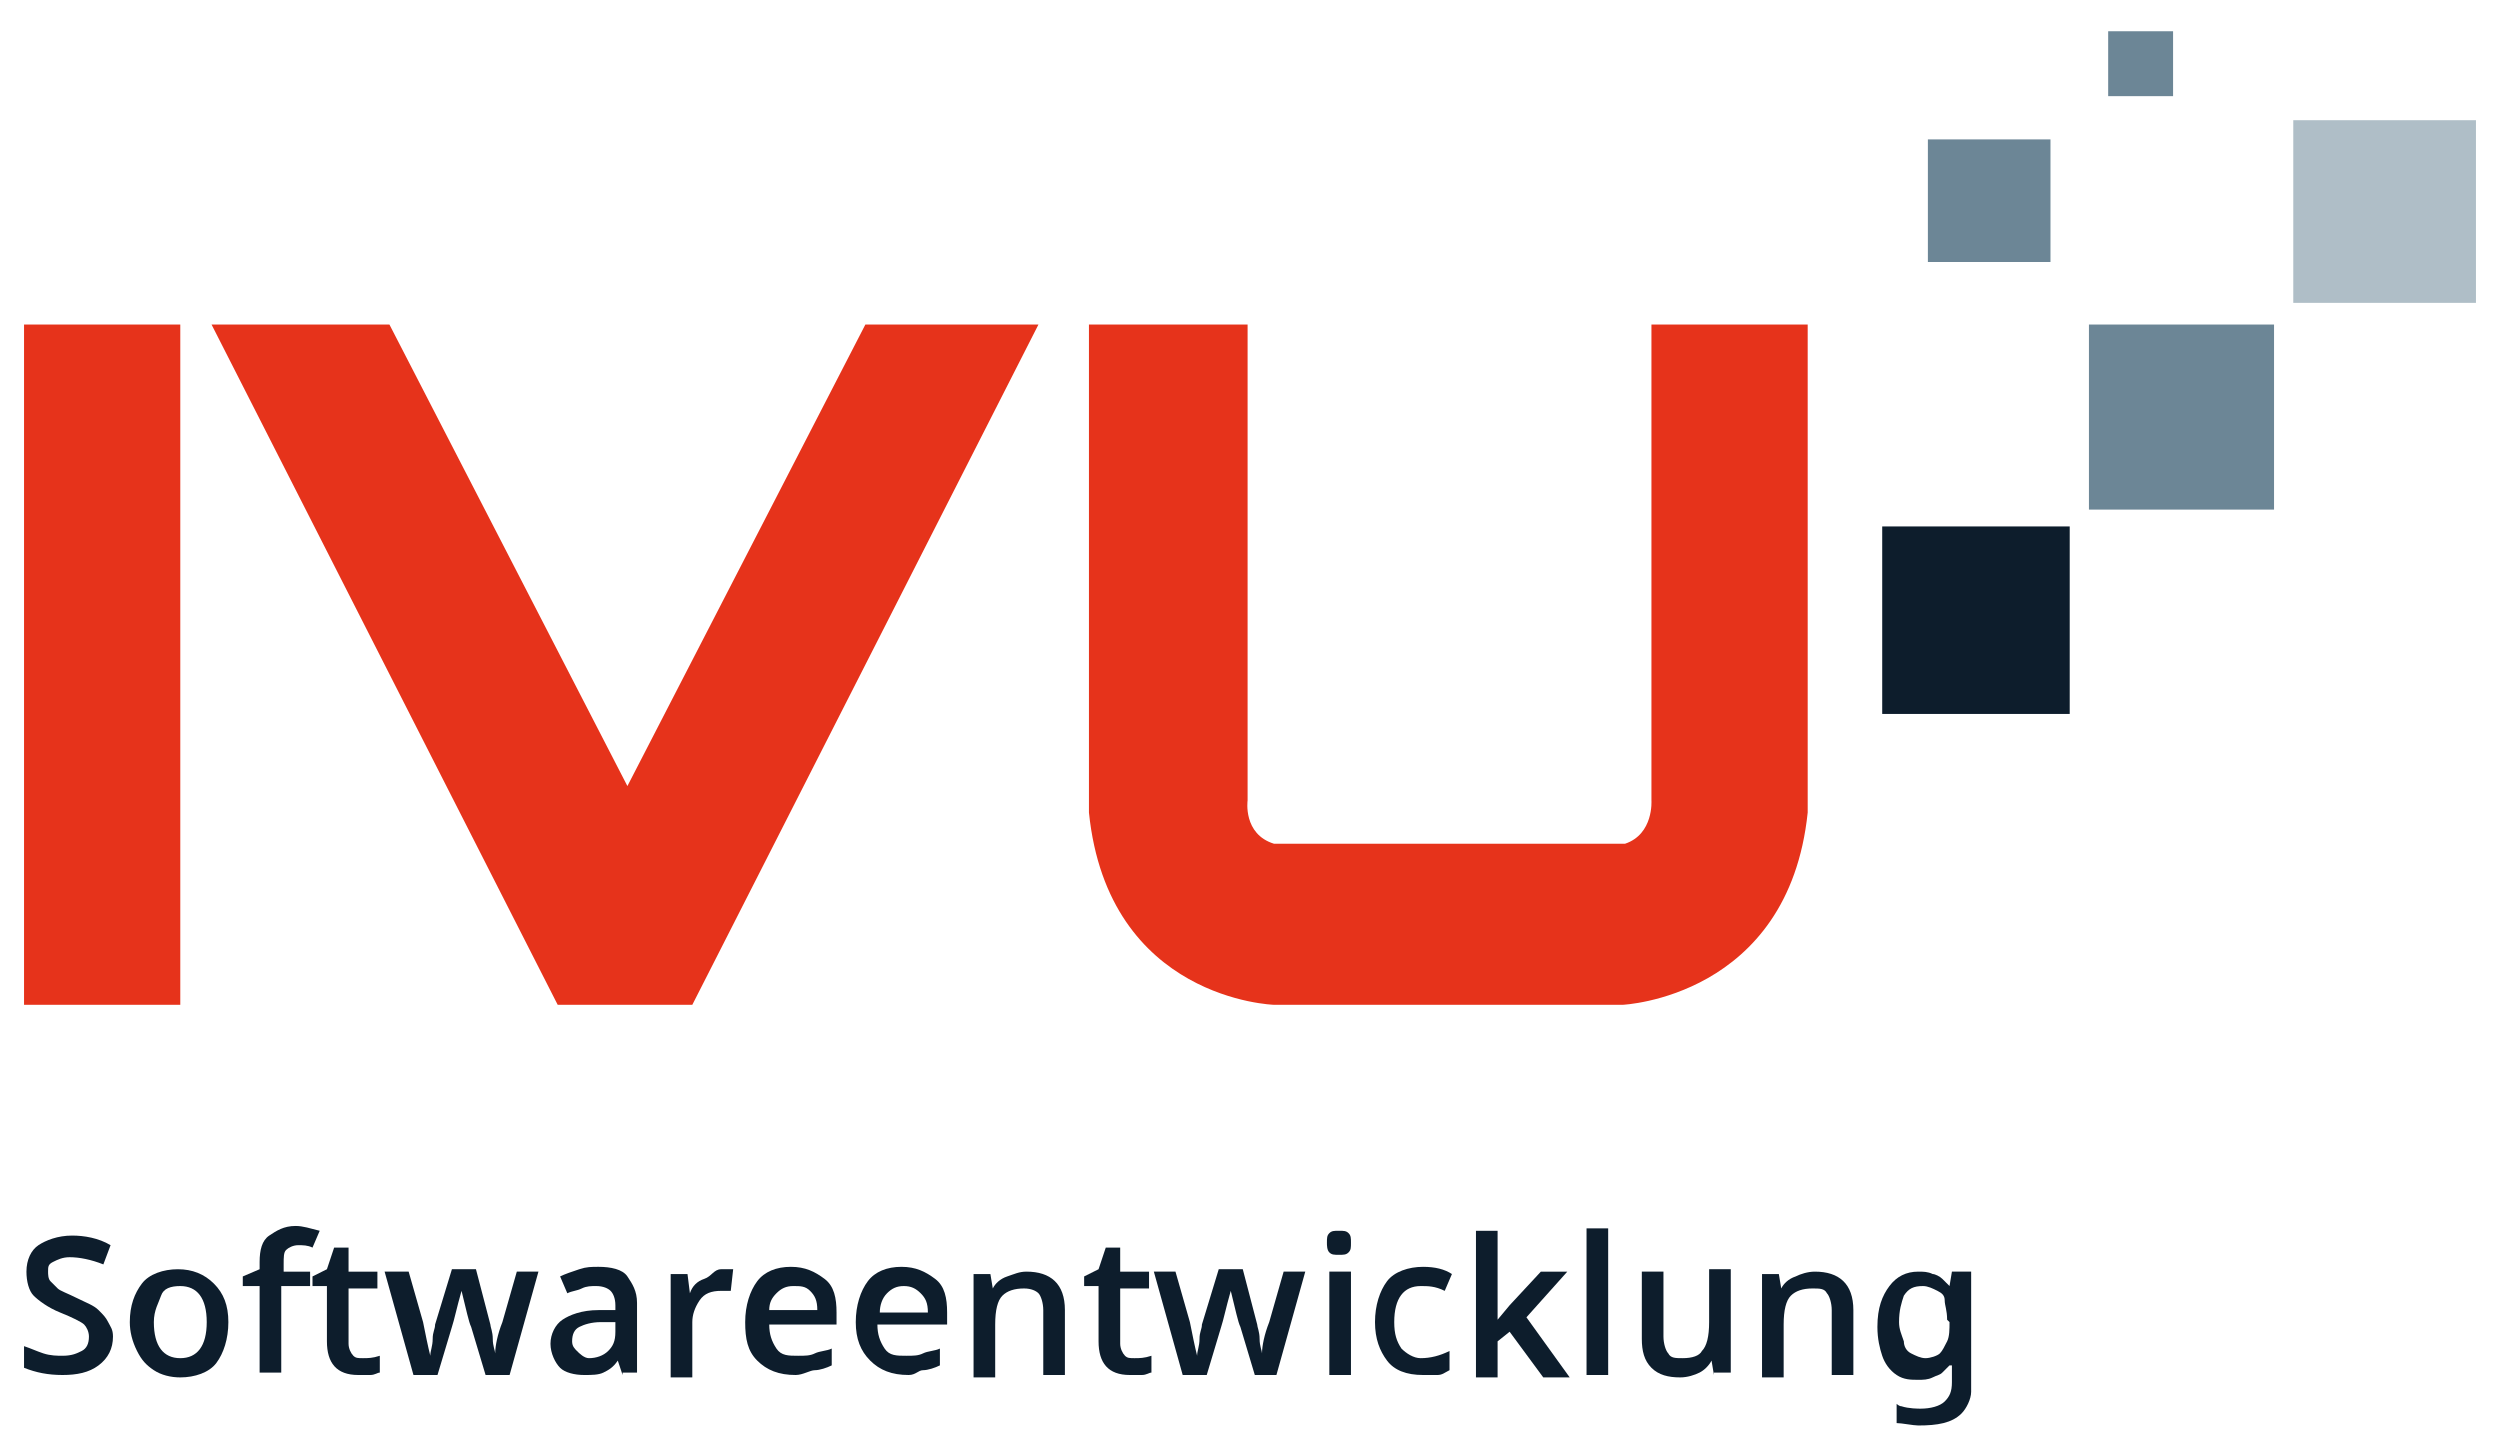 <?xml version="1.0" encoding="utf-8"?>
<!-- Generator: Adobe Illustrator 28.2.0, SVG Export Plug-In . SVG Version: 6.00 Build 0)  -->
<svg version="1.1" id="cmyk_pos" xmlns="http://www.w3.org/2000/svg" xmlns:xlink="http://www.w3.org/1999/xlink" x="0px" y="0px"
	 viewBox="0 0 104 60.5" style="enable-background:new 0 0 104 60.5;" xml:space="preserve">
<style type="text/css">
	.st0{fill:none;}
	.st1{fill:#E6331B;}
	.st2{fill:#0D1D2C;}
	.st3{fill:#6C8696;}
	.st4{fill:#AFBEC7;}
	.st5{enable-background:new    ;}
</style>
<rect x="-27.4" y="-14.9" class="st0" width="150.2" height="110.6"/>
<g>
	<path class="st1" d="M1,13.5h6.5v28.3H1V13.5z M36,13.5l-9.9,19.2l-9.9-19.2H8.8l14.4,28.3h5.6l14.4-28.3L36,13.5L36,13.5z
		 M68.7,13.5v19.8c0,0,0.1,1.4-1.1,1.8H53c-1.3-0.4-1.1-1.8-1.1-1.8V13.5h-6.6v20.3c0.8,7.8,7.7,8,7.7,8h14.5c0,0,6.9-0.3,7.7-8
		V13.5L68.7,13.5L68.7,13.5z"/>
	<g>
		<path class="st2" d="M78.3,21.9h7.8v7.8h-7.8V21.9z"/>
		<path class="st3" d="M86.9,13.5h7.7v7.7h-7.7C86.9,21.1,86.9,13.5,86.9,13.5z"/>
		<path class="st4" d="M95.4,5h7.6v7.6h-7.6C95.4,12.6,95.4,5,95.4,5z"/>
		<path class="st3" d="M80.2,5.8h5.1v5.1h-5.1C80.2,10.9,80.2,5.8,80.2,5.8z"/>
		<path class="st3" d="M87.7,1.3h2.7v2.7h-2.7V1.3z"/>
	</g>
</g>
<g class="st5">
	<path class="st2" d="M4.7,55.6c0,0.5-0.2,0.9-0.6,1.2s-0.9,0.4-1.5,0.4S1.5,57.1,1,56.9V56c0.3,0.1,0.5,0.2,0.8,0.3
		s0.6,0.1,0.8,0.1c0.4,0,0.6-0.1,0.8-0.2s0.3-0.3,0.3-0.6c0-0.2-0.1-0.4-0.2-0.5s-0.5-0.3-1-0.5c-0.5-0.2-0.9-0.5-1.1-0.7
		s-0.3-0.6-0.3-1c0-0.5,0.2-0.9,0.5-1.1s0.8-0.4,1.4-0.4c0.5,0,1.1,0.1,1.6,0.4l-0.3,0.8c-0.5-0.2-1-0.3-1.4-0.3
		c-0.3,0-0.5,0.1-0.7,0.2S2,52.7,2,52.9c0,0.1,0,0.3,0.1,0.4s0.2,0.2,0.3,0.3s0.4,0.2,0.8,0.4c0.4,0.2,0.7,0.3,0.9,0.5
		c0.2,0.2,0.3,0.3,0.4,0.5S4.7,55.3,4.7,55.6z"/>
	<path class="st2" d="M9.5,55c0,0.7-0.2,1.3-0.5,1.7s-0.9,0.6-1.5,0.6c-0.4,0-0.8-0.1-1.1-0.3s-0.5-0.4-0.7-0.8S5.4,55.4,5.4,55
		c0-0.7,0.2-1.2,0.5-1.6s0.9-0.6,1.5-0.6c0.6,0,1.1,0.2,1.5,0.6S9.5,54.3,9.5,55z M6.4,55c0,1,0.4,1.5,1.1,1.5
		c0.7,0,1.1-0.5,1.1-1.5c0-1-0.4-1.5-1.1-1.5c-0.4,0-0.7,0.1-0.8,0.4S6.4,54.5,6.4,55z"/>
	<path class="st2" d="M12.8,53.5h-1.1v3.6h-0.9v-3.6h-0.7v-0.4l0.7-0.3v-0.3c0-0.5,0.1-0.9,0.4-1.1s0.6-0.4,1.1-0.4
		c0.3,0,0.6,0.1,1,0.2L13,51.9c-0.2-0.1-0.4-0.1-0.6-0.1c-0.2,0-0.4,0.1-0.5,0.2s-0.1,0.3-0.1,0.6v0.3h1.1V53.5z"/>
	<path class="st2" d="M15.1,56.5c0.2,0,0.4,0,0.7-0.1v0.7c-0.1,0-0.2,0.1-0.4,0.1s-0.3,0-0.5,0c-0.9,0-1.3-0.5-1.3-1.4v-2.3H13v-0.4
		l0.6-0.3l0.3-0.9h0.6v1h1.2v0.7h-1.2v2.3c0,0.2,0.1,0.4,0.2,0.5S14.9,56.5,15.1,56.5z"/>
	<path class="st2" d="M20.2,57.2l-0.6-2c-0.1-0.2-0.2-0.7-0.4-1.5h0c-0.2,0.7-0.3,1.2-0.4,1.5l-0.6,2h-1l-1.2-4.3H17l0.6,2.1
		c0.1,0.5,0.2,1,0.3,1.4h0c0-0.2,0.1-0.4,0.1-0.7s0.1-0.4,0.1-0.6l0.7-2.3h1l0.6,2.3c0,0.1,0.1,0.3,0.1,0.6s0.1,0.5,0.1,0.6h0
		c0-0.3,0.1-0.8,0.3-1.3l0.6-2.1h0.9l-1.2,4.3H20.2z"/>
	<path class="st2" d="M25.9,57.2l-0.2-0.6h0c-0.2,0.3-0.4,0.4-0.6,0.5s-0.5,0.1-0.8,0.1c-0.4,0-0.8-0.1-1-0.3s-0.4-0.6-0.4-1
		c0-0.4,0.2-0.8,0.5-1s0.8-0.4,1.5-0.4l0.7,0v-0.2c0-0.3-0.1-0.5-0.2-0.6s-0.3-0.2-0.6-0.2c-0.2,0-0.4,0-0.6,0.1s-0.4,0.1-0.6,0.2
		l-0.3-0.7c0.2-0.1,0.5-0.2,0.8-0.3s0.5-0.1,0.8-0.1c0.5,0,1,0.1,1.2,0.4s0.4,0.6,0.4,1.1v2.9H25.9z M24.5,56.5
		c0.3,0,0.6-0.1,0.8-0.3s0.3-0.4,0.3-0.8v-0.4l-0.6,0c-0.4,0-0.7,0.1-0.9,0.2s-0.3,0.3-0.3,0.6c0,0.2,0.1,0.3,0.2,0.4
		S24.3,56.5,24.5,56.5z"/>
	<path class="st2" d="M30,52.8c0.2,0,0.3,0,0.5,0l-0.1,0.9c-0.1,0-0.3,0-0.4,0c-0.4,0-0.7,0.1-0.9,0.4s-0.3,0.6-0.3,0.9v2.3h-0.9
		v-4.3h0.7l0.1,0.8h0c0.1-0.3,0.3-0.5,0.6-0.6S29.7,52.8,30,52.8z"/>
	<path class="st2" d="M33.1,57.2c-0.7,0-1.2-0.2-1.6-0.6S31,55.7,31,55c0-0.7,0.2-1.3,0.5-1.7s0.8-0.6,1.4-0.6c0.6,0,1,0.2,1.4,0.5
		s0.5,0.8,0.5,1.4v0.5H32c0,0.4,0.1,0.7,0.3,1s0.5,0.3,0.9,0.3c0.3,0,0.5,0,0.7-0.1s0.5-0.1,0.7-0.2v0.7c-0.2,0.1-0.5,0.2-0.7,0.2
		S33.4,57.2,33.1,57.2z M33,53.5c-0.3,0-0.5,0.1-0.7,0.3S32,54.2,32,54.5h2c0-0.4-0.1-0.6-0.3-0.8S33.3,53.5,33,53.5z"/>
	<path class="st2" d="M37.8,57.2c-0.7,0-1.2-0.2-1.6-0.6s-0.6-0.9-0.6-1.6c0-0.7,0.2-1.3,0.5-1.7s0.8-0.6,1.4-0.6
		c0.6,0,1,0.2,1.4,0.5s0.5,0.8,0.5,1.4v0.5h-2.9c0,0.4,0.1,0.7,0.3,1s0.5,0.3,0.9,0.3c0.3,0,0.5,0,0.7-0.1s0.5-0.1,0.7-0.2v0.7
		c-0.2,0.1-0.5,0.2-0.7,0.2S38.1,57.2,37.8,57.2z M37.6,53.5c-0.3,0-0.5,0.1-0.7,0.3s-0.3,0.5-0.3,0.8h2c0-0.4-0.1-0.6-0.3-0.8
		S37.9,53.5,37.6,53.5z"/>
	<path class="st2" d="M44.3,57.2h-0.9v-2.7c0-0.3-0.1-0.6-0.2-0.7s-0.3-0.2-0.6-0.2c-0.4,0-0.7,0.1-0.9,0.3s-0.3,0.6-0.3,1.2v2.2
		h-0.9v-4.3h0.7l0.1,0.6h0c0.1-0.2,0.3-0.4,0.6-0.5s0.5-0.2,0.8-0.2c1,0,1.6,0.5,1.6,1.6V57.2z"/>
	<path class="st2" d="M47.2,56.5c0.2,0,0.4,0,0.7-0.1v0.7c-0.1,0-0.2,0.1-0.4,0.1s-0.3,0-0.5,0c-0.9,0-1.3-0.5-1.3-1.4v-2.3h-0.6
		v-0.4l0.6-0.3l0.3-0.9h0.6v1h1.2v0.7h-1.2v2.3c0,0.2,0.1,0.4,0.2,0.5S47,56.5,47.2,56.5z"/>
	<path class="st2" d="M52.2,57.2l-0.6-2c-0.1-0.2-0.2-0.7-0.4-1.5h0c-0.2,0.7-0.3,1.2-0.4,1.5l-0.6,2h-1l-1.2-4.3h0.9l0.6,2.1
		c0.1,0.5,0.2,1,0.3,1.4h0c0-0.2,0.1-0.4,0.1-0.7s0.1-0.4,0.1-0.6l0.7-2.3h1l0.6,2.3c0,0.1,0.1,0.3,0.1,0.6s0.1,0.5,0.1,0.6h0
		c0-0.3,0.1-0.8,0.3-1.3l0.6-2.1h0.9l-1.2,4.3H52.2z"/>
	<path class="st2" d="M55.2,51.7c0-0.2,0-0.3,0.1-0.4s0.2-0.1,0.4-0.1c0.2,0,0.3,0,0.4,0.1s0.1,0.2,0.1,0.4c0,0.2,0,0.3-0.1,0.4
		s-0.2,0.1-0.4,0.1c-0.2,0-0.3,0-0.4-0.1S55.2,51.8,55.2,51.7z M56.2,57.2h-0.9v-4.3h0.9V57.2z"/>
	<path class="st2" d="M59.2,57.2c-0.7,0-1.2-0.2-1.5-0.6s-0.5-0.9-0.5-1.6c0-0.7,0.2-1.3,0.5-1.7s0.9-0.6,1.5-0.6
		c0.5,0,0.9,0.1,1.2,0.3l-0.3,0.7c-0.4-0.2-0.7-0.2-1-0.2c-0.7,0-1.1,0.5-1.1,1.5c0,0.5,0.1,0.8,0.3,1.1c0.2,0.2,0.5,0.4,0.8,0.4
		c0.4,0,0.8-0.1,1.2-0.3V57c-0.2,0.1-0.3,0.2-0.5,0.2C59.7,57.2,59.5,57.2,59.2,57.2z"/>
	<path class="st2" d="M62.3,54.9l0.5-0.6l1.3-1.4h1.1l-1.7,1.9l1.8,2.5h-1.1l-1.4-1.9l-0.5,0.4v1.5h-0.9v-6.1h0.9v3L62.3,54.9
		L62.3,54.9z"/>
	<path class="st2" d="M66.9,57.2H66v-6.1h0.9V57.2z"/>
	<path class="st2" d="M71.3,57.2l-0.1-0.6h0c-0.1,0.2-0.3,0.4-0.5,0.5c-0.2,0.1-0.5,0.2-0.8,0.2c-0.5,0-0.9-0.1-1.2-0.4
		s-0.4-0.7-0.4-1.2v-2.8h0.9v2.7c0,0.3,0.1,0.6,0.2,0.7c0.1,0.2,0.3,0.2,0.6,0.2c0.4,0,0.7-0.1,0.8-0.3c0.2-0.2,0.3-0.6,0.3-1.2
		v-2.2H72v4.3H71.3z"/>
	<path class="st2" d="M77.1,57.2h-0.9v-2.7c0-0.3-0.1-0.6-0.2-0.7c-0.1-0.2-0.3-0.2-0.6-0.2c-0.4,0-0.7,0.1-0.9,0.3
		s-0.3,0.6-0.3,1.2v2.2h-0.9v-4.3H74l0.1,0.6h0c0.1-0.2,0.3-0.4,0.6-0.5c0.2-0.1,0.5-0.2,0.8-0.2c1,0,1.6,0.5,1.6,1.6V57.2z"/>
</g>
<path class="st2" d="M82,56v-3.1h-0.8l-0.1,0.6h0c-0.1-0.1-0.2-0.2-0.3-0.3c-0.1-0.1-0.3-0.2-0.4-0.2c-0.2-0.1-0.4-0.1-0.6-0.1
	c-0.5,0-0.9,0.2-1.2,0.6c-0.3,0.4-0.5,0.9-0.5,1.7c0,0.5,0.1,0.9,0.2,1.2c0.1,0.3,0.3,0.6,0.6,0.8c0.3,0.2,0.6,0.2,0.9,0.2
	c0.2,0,0.4,0,0.6-0.1s0.3-0.1,0.4-0.2c0.1-0.1,0.2-0.2,0.3-0.3h0.1c0,0.1,0,0.5,0,0.7c0,0.4-0.1,0.6-0.3,0.8c-0.2,0.2-0.6,0.3-1,0.3
	c-0.1,0-0.5,0-0.8-0.1c-0.1,0-0.2-0.1-0.2-0.1v0.8c0.2,0,0.7,0.1,0.9,0.1c0.8,0,1.4-0.1,1.8-0.5c0.2-0.2,0.4-0.6,0.4-0.9
	C82,57.3,82,56.7,82,56z M81.1,55c0,0.3,0,0.6-0.1,0.8s-0.2,0.4-0.3,0.5s-0.4,0.2-0.6,0.2c-0.2,0-0.4-0.1-0.6-0.2
	c-0.2-0.1-0.3-0.3-0.3-0.5C79.1,55.5,79,55.3,79,55c0-0.5,0.1-0.8,0.2-1.1c0.2-0.3,0.4-0.4,0.8-0.4c0.2,0,0.4,0.1,0.6,0.2
	c0.2,0.1,0.3,0.2,0.3,0.4s0.1,0.4,0.1,0.8L81.1,55L81.1,55z"/>
</svg>
